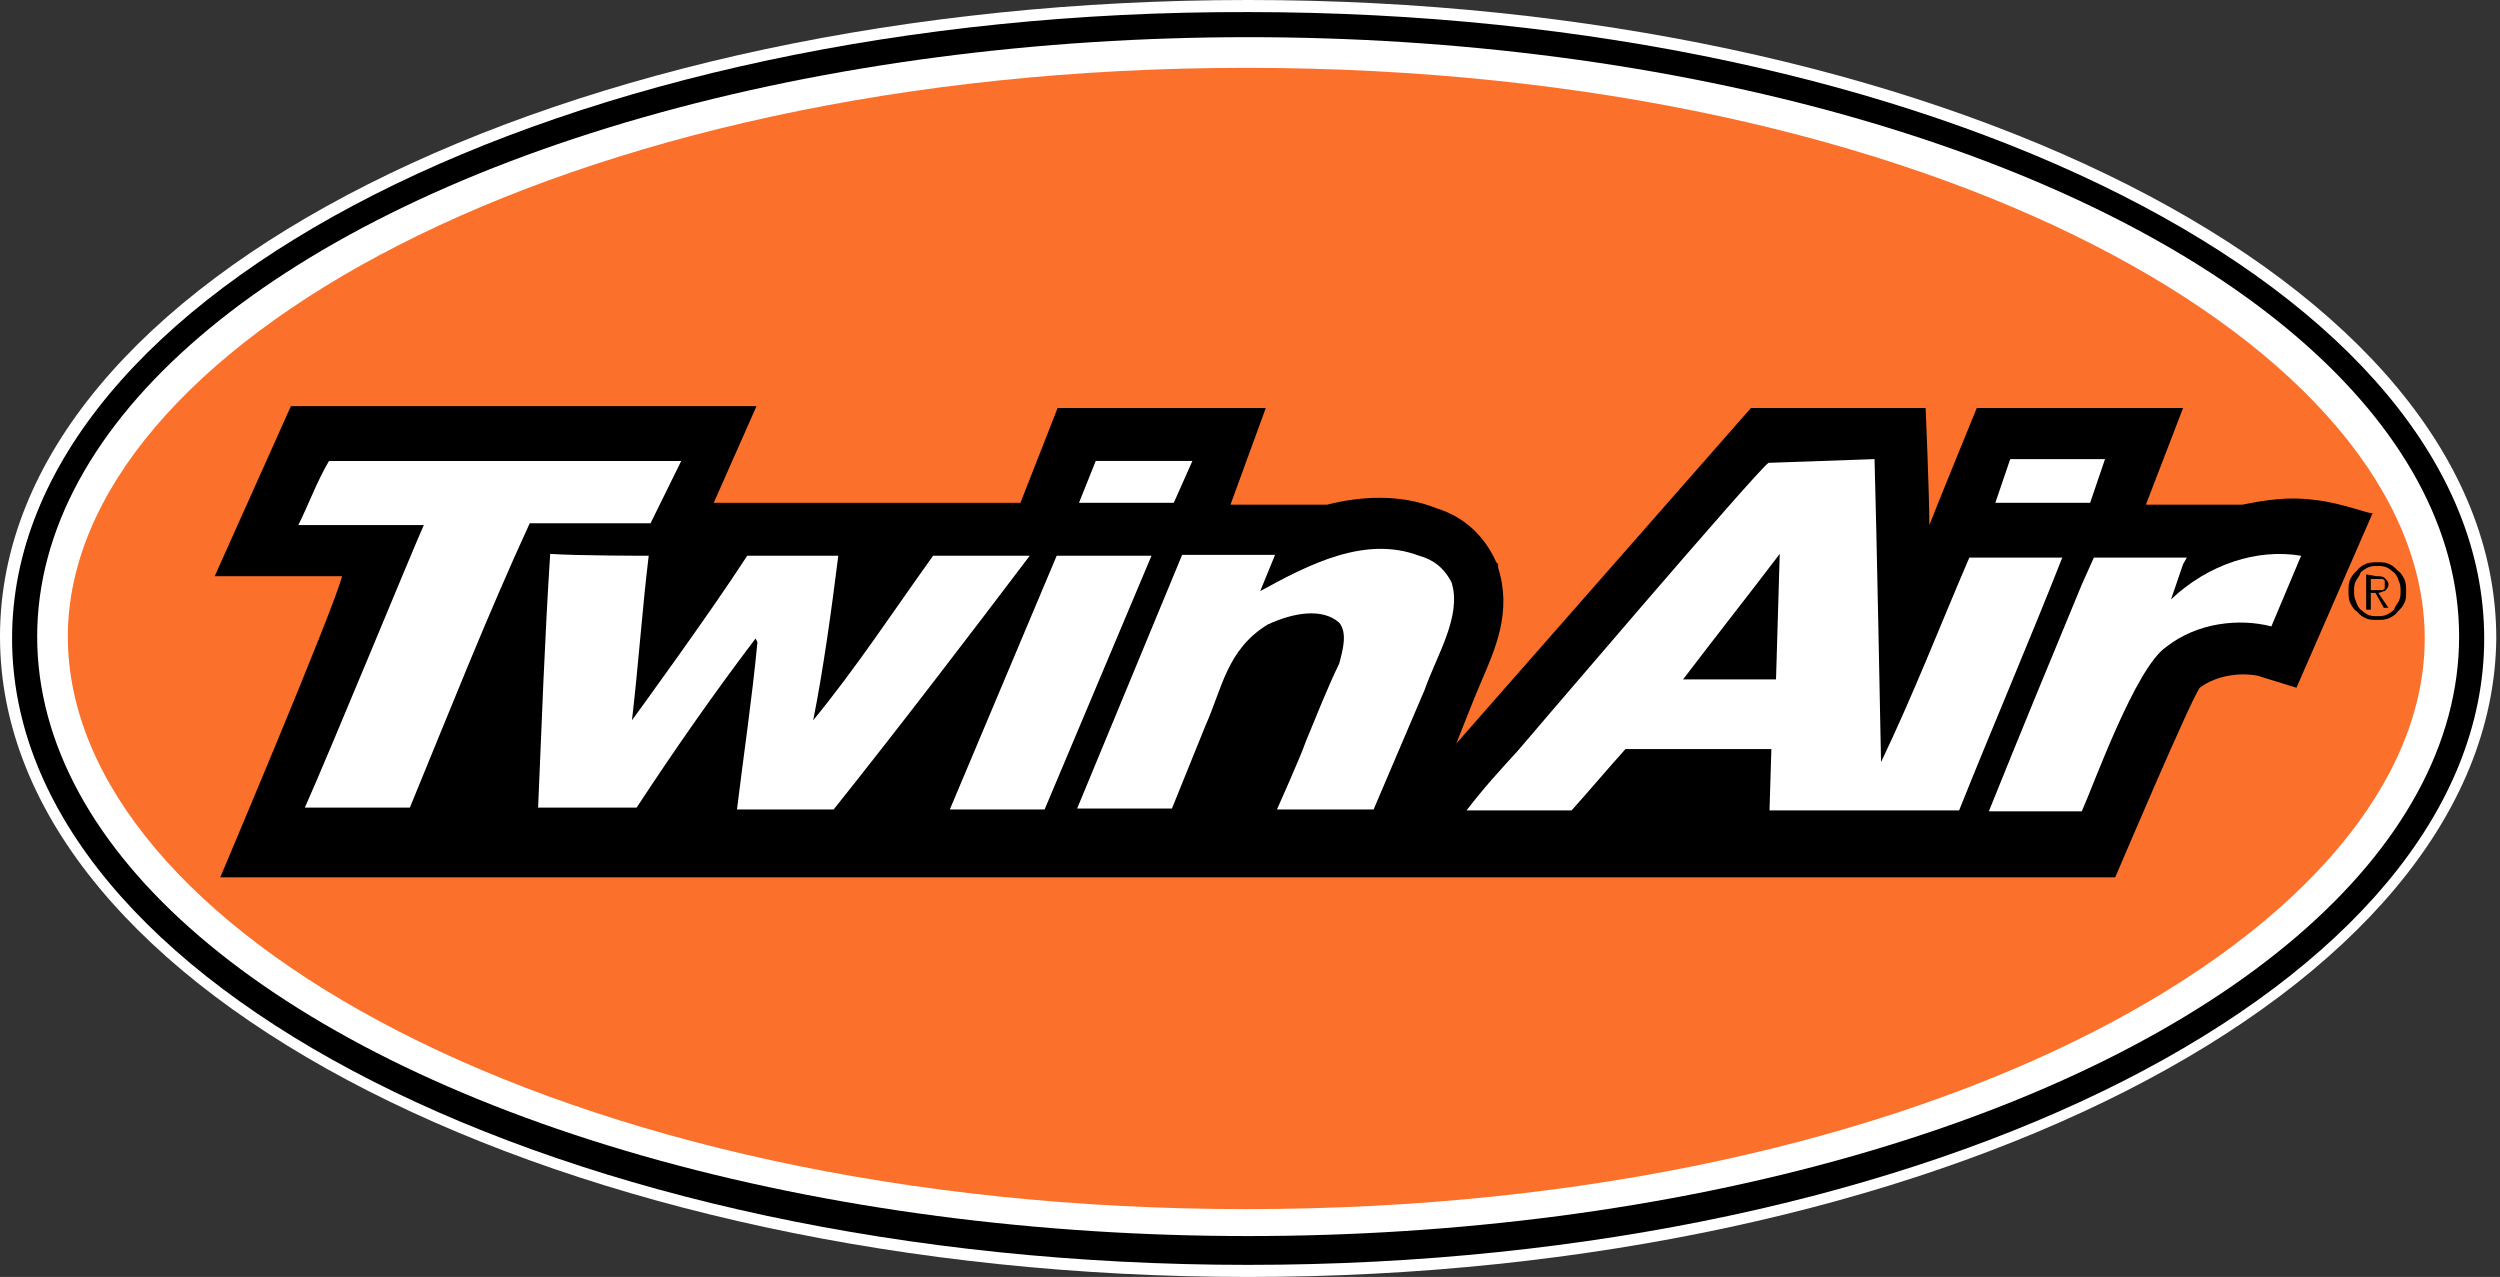 <?xml version="1.0" encoding="utf-8"?>
<!-- Generator: Adobe Illustrator 28.0.0, SVG Export Plug-In . SVG Version: 6.00 Build 0)  -->
<svg version="1.1"
	 id="svg2" xmlns:svg="http://www.w3.org/2000/svg" xmlns:rdf="http://www.w3.org/1999/02/22-rdf-syntax-ns#" xmlns:cc="http://creativecommons.org/ns#" xmlns:dc="http://purl.org/dc/elements/1.1/"
	 xmlns="http://www.w3.org/2000/svg" xmlns:xlink="http://www.w3.org/1999/xlink" x="0px" y="0px" viewBox="0 0 269 137.4"
	 style="enable-background:new 0 0 269 137.4;" xml:space="preserve">
<rect x="0" y="0" width="269" height="137.4" fill="#333333" stroke="none"/>
<style type="text/css">
	.st0{fill:#FFFFFF;}
	.st1{fill:#FB702A;}
	.st2{fill-rule:evenodd;clip-rule:evenodd;}
</style>
<g id="Foreground">
	<g>
		<g>
			<path class="st0" d="M134.3,137.4C60.9,137.4,0,107,0,68.5S60.9,0,134.3,0c73.3,0,134.3,30.1,134.3,68.7
				C268.2,107,207.4,137.4,134.3,137.4z"/>
			<path d="M134.3,1.3c73.4,0,133,30.1,133,67.4c0,37.2-59.4,67.4-133,67.4s-133-30.1-133-67.4S60.9,1.1,134.3,1.3z"/>
			<ellipse class="st0" cx="134.3" cy="68.5" rx="130.3" ry="64.5"/>
			<path class="st1" d="M7.3,68.5c0-30.8,52.8-61.2,126.8-61.2c74.2,0,126.8,30.4,126.8,61.4s-52.8,61.4-126.8,61.4
				S7.3,99.7,7.3,68.5z"/>
		</g>
		<g>
			<path d="M249.1,53.8c-2.9-0.4-5.3,0-7.8,0.5c-1.1,0-6,0-10.4,0l4-10.4h-22.2c0,0-4.7,11.5-5.1,12.6c0-3.1-0.4-12.6-0.4-12.6
				h-18.8L156.7,80c0,0,2.2-5.6,2.7-6.7c1.5-3.5,3.3-7.5,1.8-12.2v-0.4l-0.2-0.2c-1.3-2.9-3.5-4.9-6.4-5.8c-4-1.6-8.2-1.3-11.8-0.4
				c-1.3,0-10.4,0-10.4,0l3.8-10.4h-22.4l-4,10.2c0,0-33.2,0-33,0l4.6-10.4H31.3L23.1,62h13.7c-0.7,3.1-13.1,32.4-13.1,32.4h203.9
				c0,0,8.2-19.3,9.1-20.4l0,0c2-1.5,4.7-1.6,6.2-1.3l4.2,1.3l8.2-18.8C255.1,55.4,252,54.1,249.1,53.8z"/>
			<polygon points="215.4,49 212.8,55.4 225.6,55.4 228.3,48.5 215.6,48.5 			"/>
			<polygon class="st0" points="216.3,49.4 226.5,49.4 224.9,54.1 214.7,54.1 			"/>
			<polygon points="116.8,49 114.4,55.4 127.2,55.4 129.7,48.5 117,48.5 			"/>
			<polygon class="st0" points="117.9,49.6 128.3,49.6 126.3,54.1 116.1,54.1 			"/>
			<path d="M34.1,48.8l-1.5,3.5l-2.2,5.1c0,0,13.3,0,13.5,0c-1.3,3.3-4.2,10-6.7,16.2L31,87.8h1.8H45l4.6-10.9
				c2.7-6.2,5.5-13.1,8.4-19.5c1.3,0,12.9,0,12.9,0l4.2-9.1H34.4L34.1,48.8z"/>
			<path class="st0" d="M70,56.3H57c-4.6,10-8.7,20.4-12.9,30.6H32.8c2.6-5.8,11.5-27.5,12.8-30.4c0,0-13.1,0-13.5,0
				c1.1-2.2,2-4.7,3.3-6.9h37.9L70,56.3z"/>
			<path d="M138.7,58.7h-12.6l-4.6,10.8c-2.6,5.6-7.8,18.8-7.8,18.8h12.8l4-9.5l1.1-2.7c1.1-3.1,2.2-5.8,5.1-7.7
				c2-1.1,5.3-1.8,6.2-0.4c0.2,0.4,0.2,0.4,0.2,0.7c0,0.4,0,0.7-0.2,1.5c-0.2,0.9-7.5,18-7.5,18h12.8l5.6-13.7l0,0
				c0.4-0.9,0.7-2,1.3-3.3c0.9-2.2,1.8-4.6,1.8-6.7c0-0.7,0-1.3-0.4-2l0,0l0,0c-0.7-1.6-2-3.1-4-3.5c-5.1-2-10.6,0-15.3,2.6
				L138.7,58.7z"/>
			<path class="st0" d="M135.6,63.6c5.3-2.9,11.3-6,17.1-3.8c1.5,0.4,2.7,1.3,3.5,2.9c1.1,3.6-1.6,7.8-2.9,11.5l-5.5,12.9h-10.4
				c0,0,2.6-5.8,3.1-7.3c1.3-3.1,2.2-5.5,3.6-8.4c0.4-1.5,0.9-3.3,0-4.4c-1.8-1.6-4.9-1.1-7.7,0.2c-4.4,2.7-4.9,6.9-6.7,10.9
				l-3.6,8.9h-10.2l11.3-27.3h10L135.6,63.6z"/>
			<path d="M236.2,61.2C236.2,61.2,236.2,61,236.2,61.2l0.4-0.9l0.5-1.5h-12.4l-1.6,3.5c-4,9.3-7.5,17.5-10.2,24.6l-0.5,1.5h12.6
				l1.3-3.3c1.6-4.2,5.3-12.9,7.7-14.4c3.3-2.7,7.7-2.9,10.2-2l0.7,0.2l4.4-10l-1.3-0.2C244,57.9,239.8,58.9,236.2,61.2z"/>
			<path class="st0" d="M244.4,67.4c-3.5-0.9-8-0.4-11.3,2.2c-3.3,2.2-7.8,14.8-9.1,17.7h-10c3.3-8.2,6.6-16.2,10-24.4l1.3-2.9h10
				l-0.4,0.7c-0.5,1.5-1.3,3.8-1.3,3.8c4-3.8,9.3-5.5,14-4.7L244.4,67.4z"/>
			<path d="M57.9,59.6L56.7,88h1.1h11.1l1.8-2.9c3.1-4.4,5.8-8.6,8.9-12.8c-0.4,2.9-0.7,5.8-1.1,8.6l-0.9,6.9h1.3h10.9l0.4-0.4
				c7.3-8.9,14.2-18,21.1-27.3l1.3-1.6H99.5l-0.4,0.4c-1.8,2.6-3.8,5.1-5.5,7.7c-1.5,2.2-3.3,4.6-4.9,6.7c0.2-1.1,0.4-2.6,0.4-2.6
				c0.5-3.8,1.1-7.7,1.6-11.1l0.2-1.3H79.3l-0.4,0.5c-2.4,4.2-6.7,10.4-9.7,14.4c0.2-2,0.4-4.2,0.4-4.2l1.1-10.4h-1.3H57.9V59.6z"/>
			<path class="st0" d="M69.8,59.8c-0.7,5.8-1.1,11.7-1.8,17.7c0,0,8.4-11.5,12.4-17.7h9.8c-0.7,5.6-1.6,12.2-2.7,17.7l0,0
				c4.6-5.6,8.6-11.7,12.9-17.7h10.4c-6.9,9.1-14,18.4-21.1,27.3H79.3c0.7-5.8,1.6-11.7,2.2-18l-0.2-0.4
				c-4.4,5.8-8.6,11.8-12.8,18.2H57.9c0.4-9.3,0.7-18,1.3-27.3C62.1,59.8,69.8,59.8,69.8,59.8z"/>
			<path d="M189.9,48.5c-0.2,0.2-0.9,0.5-27.3,31.5l0,0l0,0l-4.7,5.5l-2.2,2.7h14.2l0.4-0.4c1.5-1.5,3.1-3.5,4.6-5.1
				c0,0,0.7-0.7,1.1-1.1c0.9,0,12.2,0,14,0c0,1.5-0.2,6.6-0.2,6.6h1.1c0.2,0,16.2,0,20.4,0h0.7l3.1-7.5c2.9-6.7,5.6-13.8,8.4-20.2
				L224,59h-12.6l-2.6,5.8c-1.6,4.2-3.5,8.4-5.3,12.4c-0.2-7.8-0.5-23-0.7-27.5v-1.1h-12.9V48.5z M188.6,65.2c0,0,0.7-1.1,1.6-2
				c-0.2,3.5-0.2,7.7-0.2,8.9c-1.3,0-4.4,0-6.6,0C185.1,69.8,187,67.4,188.6,65.2z"/>
			<path class="st0" d="M201.7,49.4c0.2,6.4,0.7,32.6,0.7,32.6c3.5-7.3,6.4-14.8,9.5-22h10c-3.5,8.9-7.5,18.2-11.1,27.2
				c-4.2,0-20.4,0-20.4,0l0.2-6.6h-15.7c-1.8,2-4,4.6-5.8,6.6h-11.3c2-2.6,3.5-4.2,5.5-6.4c0,0,26.1-30.6,27-31L201.7,49.4z
				 M191.5,59.6c-3.5,4.6-6.9,8.9-10.4,13.5h10L191.5,59.6z"/>
			<polygon points="100.6,88 113.3,88.2 125.6,58.7 113,58.7 112.4,59.4 			"/>
			<polygon class="st0" points="113.7,59.8 123.9,59.8 112.4,87.1 102.2,87.1 			"/>
		</g>
		<path class="st2" d="M255.1,63.4v-1.1h0.7c0.2,0,0.2,0,0.4,0s0.2,0,0.2,0l0.2,0.2c0,0,0,0.2,0,0.4c0,0.2,0,0.2,0,0.4l-0.2,0.2
			c0,0-0.2,0-0.4,0c-0.2,0-0.2,0-0.4,0H255.1z M254.6,61.8v3.8h0.5v-1.8h0.5l0.9,1.6h0.5l-1.1-1.6c0.2,0,0.5-0.2,0.7-0.2
			c0.2-0.2,0.4-0.4,0.4-0.7s-0.2-0.5-0.4-0.7c-0.2-0.2-0.5-0.2-0.9-0.2L254.6,61.8L254.6,61.8z M253.3,63.6c0-0.4,0-0.7,0.2-1.1
			c0.2-0.4,0.4-0.5,0.5-0.9c0.2-0.2,0.5-0.4,0.7-0.5c0.4-0.2,0.7-0.2,1.1-0.2c0.4,0,0.7,0,1.1,0.2c0.4,0.2,0.5,0.4,0.7,0.5
			c0.2,0.2,0.4,0.5,0.5,0.9c0.2,0.4,0.2,0.7,0.2,1.1c0,0.4,0,0.7-0.2,1.1c-0.2,0.4-0.4,0.5-0.5,0.9c-0.2,0.2-0.5,0.4-0.7,0.5
			c-0.4,0.2-0.7,0.2-1.1,0.2s-0.7,0-1.1-0.2c-0.4-0.2-0.5-0.4-0.7-0.5c-0.2-0.2-0.4-0.5-0.5-0.9C253.3,64.3,253.3,64,253.3,63.6z
			 M252.7,63.6c0,0.4,0,0.9,0.2,1.3c0.2,0.4,0.4,0.7,0.7,0.9c0.4,0.4,0.5,0.5,0.9,0.7c0.4,0.2,0.7,0.2,1.3,0.2c0.4,0,0.9,0,1.3-0.2
			c0.4-0.2,0.7-0.4,0.9-0.7c0.4-0.4,0.5-0.5,0.7-0.9c0.2-0.4,0.2-0.7,0.2-1.3c0-0.4,0-0.9-0.2-1.3c-0.2-0.4-0.4-0.7-0.7-0.9
			c-0.4-0.4-0.5-0.5-0.9-0.7c-0.4-0.2-0.7-0.2-1.3-0.2c-0.4,0-0.9,0-1.3,0.2c-0.4,0.2-0.7,0.4-0.9,0.7c-0.4,0.4-0.5,0.5-0.7,0.9
			C252.7,62.7,252.7,63.1,252.7,63.6z"/>
	</g>
</g>
</svg>
